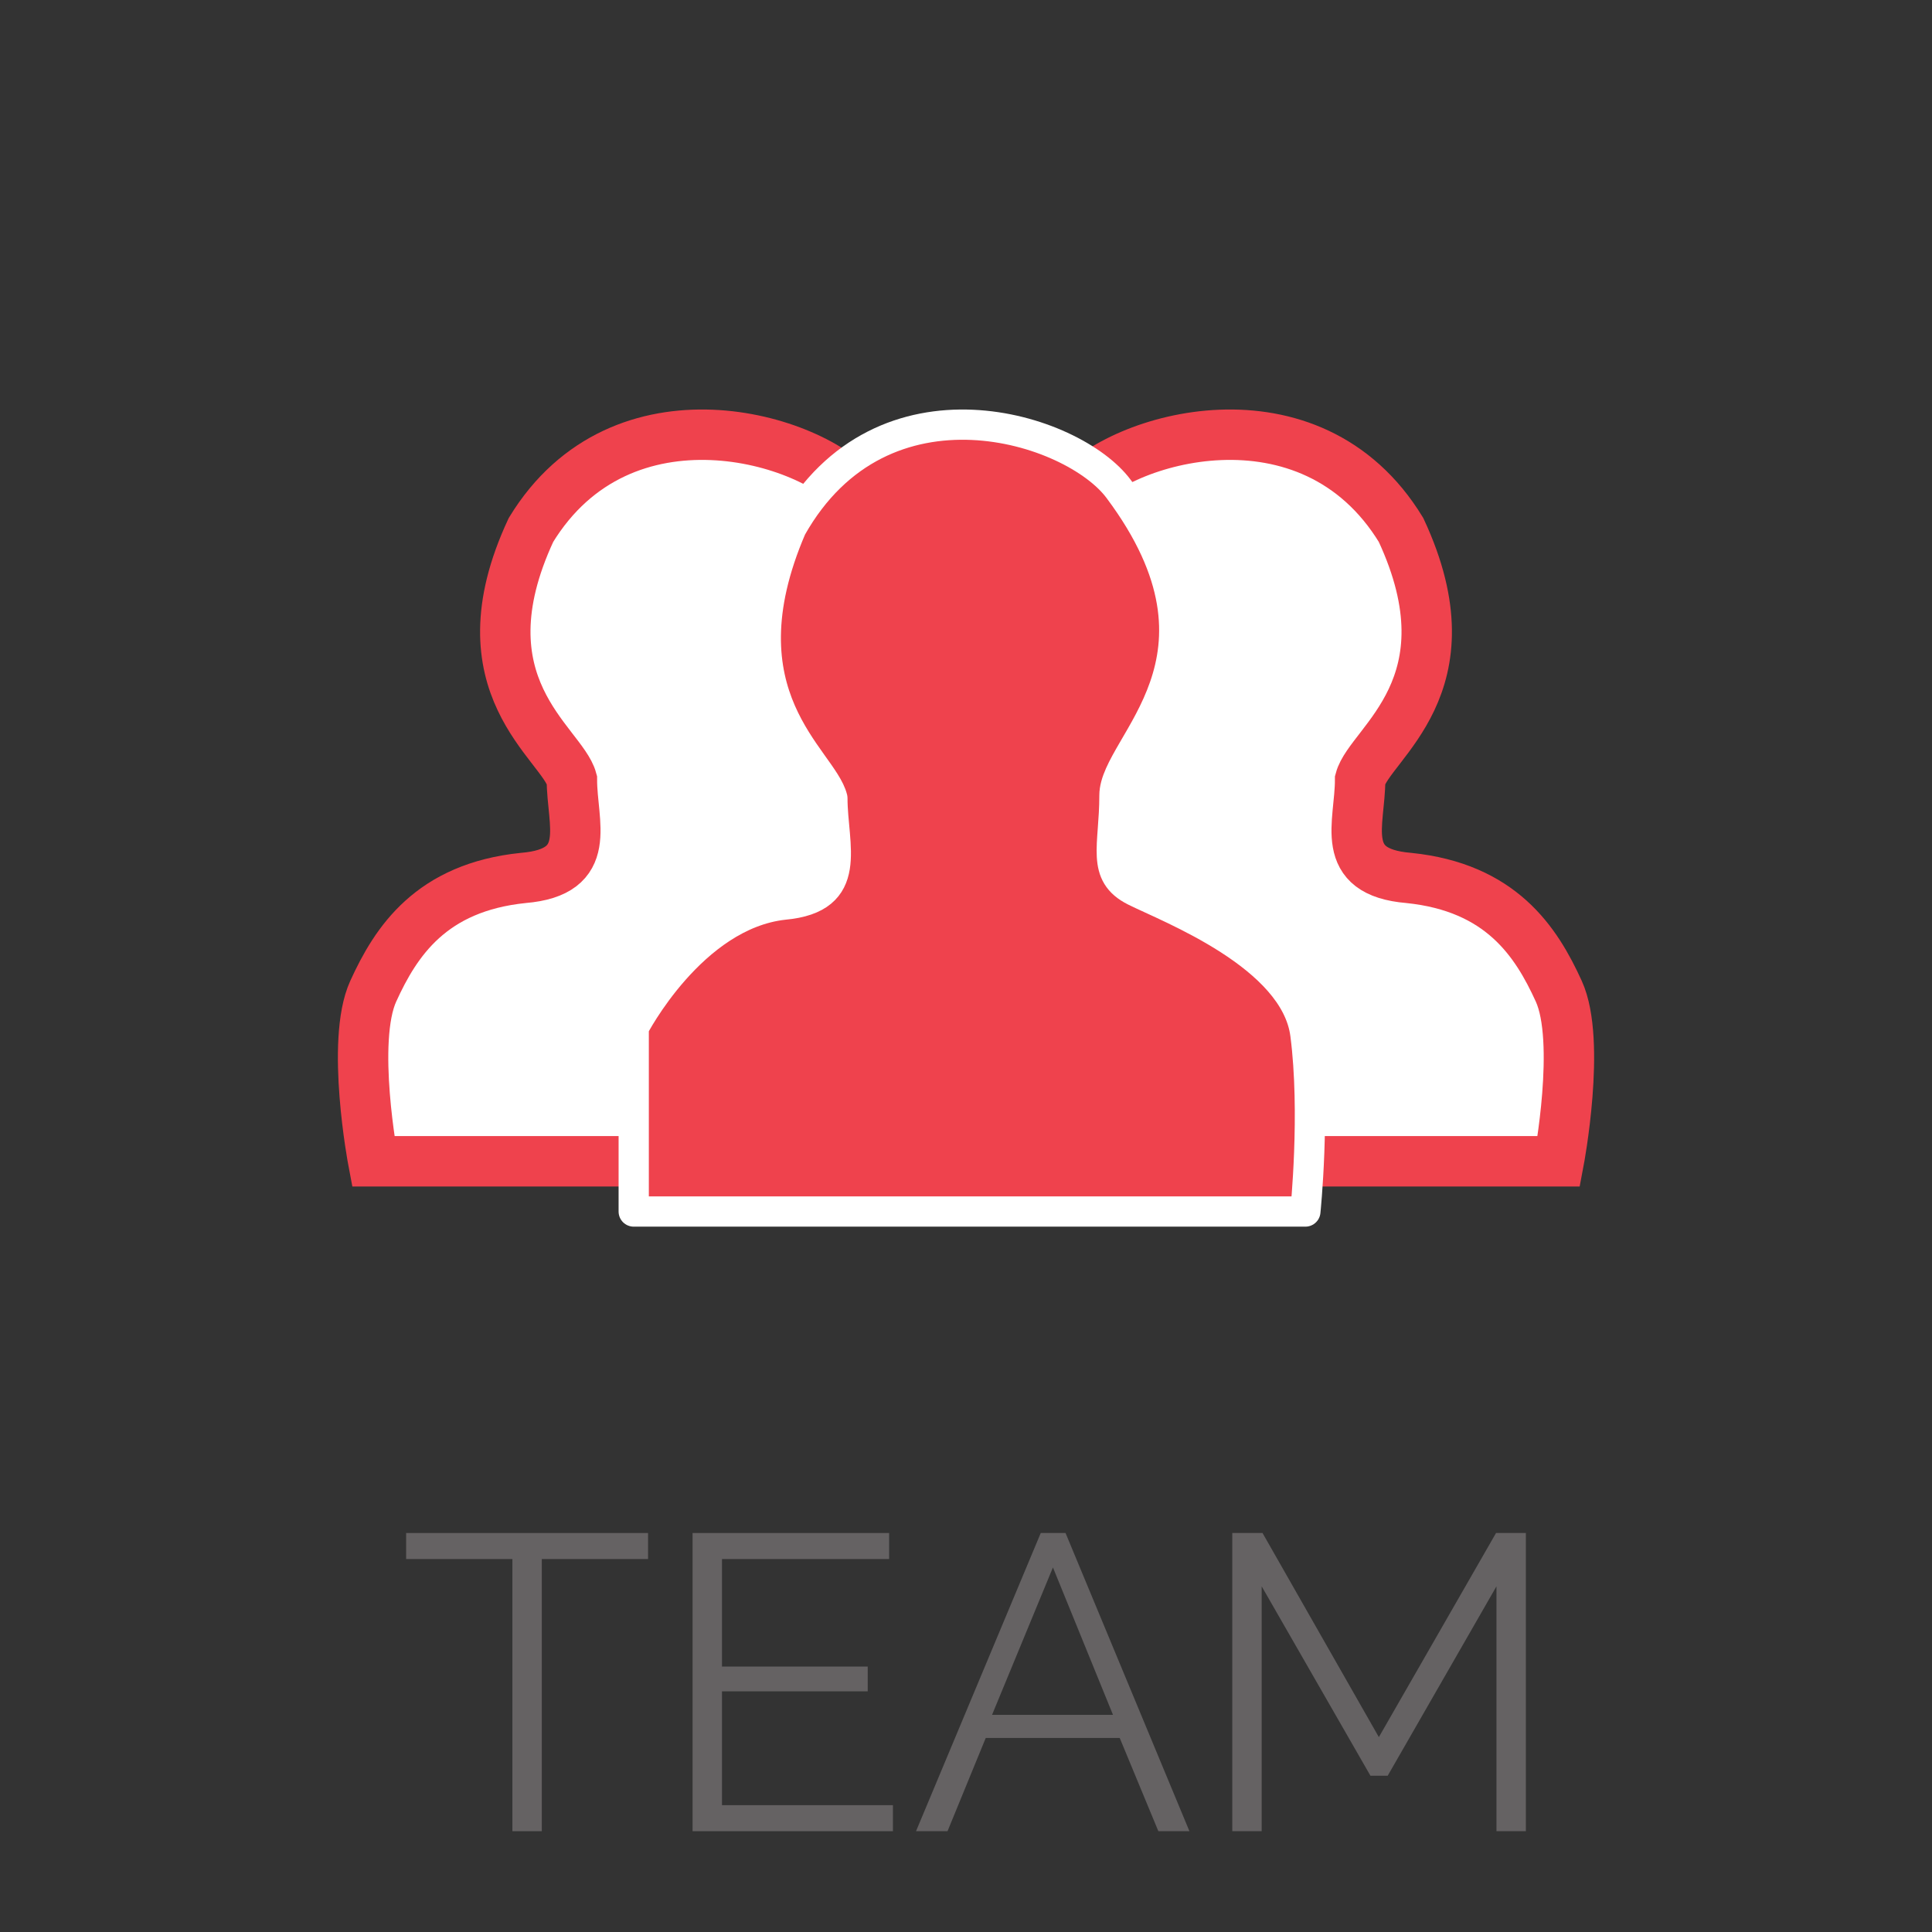 <?xml version="1.0" encoding="UTF-8" standalone="no"?>
<!DOCTYPE svg PUBLIC "-//W3C//DTD SVG 1.1//EN" "http://www.w3.org/Graphics/SVG/1.1/DTD/svg11.dtd">
<svg width="100%" height="100%" viewBox="0 0 115 115" version="1.1" xmlns="http://www.w3.org/2000/svg" xmlns:xlink="http://www.w3.org/1999/xlink" xml:space="preserve" xmlns:serif="http://www.serif.com/" style="fill-rule:evenodd;clip-rule:evenodd;stroke-miterlimit:10;">
    <rect x="0" y="0" width="115" height="115" fill="#333333" stroke="none"/>
    <g transform="matrix(1,0,0,1,7.5,-2.5)">
        <g transform="matrix(1,0,0,1,-12.662,110.194)">
            <path d="M27.377,-38.57C27.377,-38.57 26.022,-45.711 27.377,-48.689C28.733,-51.667 30.827,-54.873 36.307,-55.435C40.556,-55.787 39.203,-58.661 39.203,-61.284C38.619,-63.462 32.438,-66.857 36.768,-76.15C42.18,-85.02 53.545,-81.658 56.251,-78.274C63.827,-68.905 55.993,-64.269 55.993,-61.444C55.993,-58.62 55.181,-57.121 57.21,-56.184C59.24,-55.247 66.749,-52.624 67.358,-48.314C67.966,-44.004 67.358,-38.57 67.358,-38.57L27.377,-38.57Z" style="fill:white;fill-rule:nonzero;stroke:rgb(239,66,77);stroke-width:3px;"/>
        </g>
        <g transform="matrix(1,0,0,1,-12.662,110.194)">
            <path d="M97.948,-38.57C97.948,-38.57 99.303,-45.711 97.948,-48.689C96.592,-51.667 94.498,-54.873 89.018,-55.435C84.769,-55.787 86.122,-58.661 86.122,-61.284C86.706,-63.462 92.887,-66.857 88.557,-76.15C83.145,-85.02 71.78,-81.658 69.074,-78.274C61.498,-68.905 69.332,-64.269 69.332,-61.444C69.332,-58.62 70.144,-57.121 68.115,-56.184C66.085,-55.247 58.576,-52.624 57.967,-48.314C57.359,-44.004 57.967,-38.57 57.967,-38.57L97.948,-38.57Z" style="fill:white;fill-rule:nonzero;stroke:rgb(239,66,77);stroke-width:3px;"/>
        </g>
        <g transform="matrix(1,0,0,1,-12.662,114.505)">
            <path d="M42.883,-39.89L42.883,-50.849C42.883,-50.849 46.333,-57.546 51.813,-58.155C56.062,-58.537 54.709,-61.648 54.709,-64.49C54.125,-66.848 47.944,-70.525 52.274,-80.59C57.686,-90.196 69.051,-86.555 71.756,-82.89C79.333,-72.743 71.498,-67.722 71.498,-64.663C71.498,-61.605 70.687,-59.981 72.716,-58.967C74.746,-57.952 82.255,-55.111 82.863,-50.443C83.472,-45.775 82.863,-39.89 82.863,-39.89L42.883,-39.89Z" style="fill:rgb(239,66,77);fill-rule:nonzero;stroke:white;stroke-width:1.8px;stroke-linecap:round;stroke-linejoin:round;"/>
        </g>
        <g id="TEAM" transform="matrix(1,0,0,1,337.828,171.86)">
            <g transform="matrix(25,0,0,25,-321.578,-60.36)">
                <path d="M0.593,-0.648L0.34,-0.648L0.34,-0L0.27,-0L0.27,-0.648L0.017,-0.648L0.017,-0.71L0.593,-0.71L0.593,-0.648Z" style="fill:rgb(101,98,99);fill-rule:nonzero;"/>
            </g>
            <g transform="matrix(25,0,0,25,-306.328,-60.36)">
                <path d="M0.566,-0.062L0.566,-0L0.089,-0L0.089,-0.71L0.557,-0.71L0.557,-0.648L0.159,-0.648L0.159,-0.392L0.506,-0.392L0.506,-0.333L0.159,-0.333L0.159,-0.062L0.566,-0.062Z" style="fill:rgb(101,98,99);fill-rule:nonzero;"/>
            </g>
            <g transform="matrix(25,0,0,25,-291.103,-60.36)">
                <path d="M0.309,-0.71L0.368,-0.71L0.663,-0L0.589,-0L0.497,-0.222L0.178,-0.222L0.087,-0L0.012,-0L0.309,-0.71ZM0.481,-0.277L0.338,-0.628L0.193,-0.277L0.481,-0.277Z" style="fill:rgb(101,98,99);fill-rule:nonzero;"/>
            </g>
            <g transform="matrix(25,0,0,25,-274.203,-60.36)">
                <path d="M0.718,-0L0.718,-0.583L0.459,-0.132L0.418,-0.132L0.159,-0.583L0.159,-0L0.089,-0L0.089,-0.71L0.161,-0.71L0.438,-0.224L0.717,-0.71L0.788,-0.71L0.788,-0L0.718,-0Z" style="fill:rgb(101,98,99);fill-rule:nonzero;"/>
            </g>
        </g>
    </g>
</svg>
